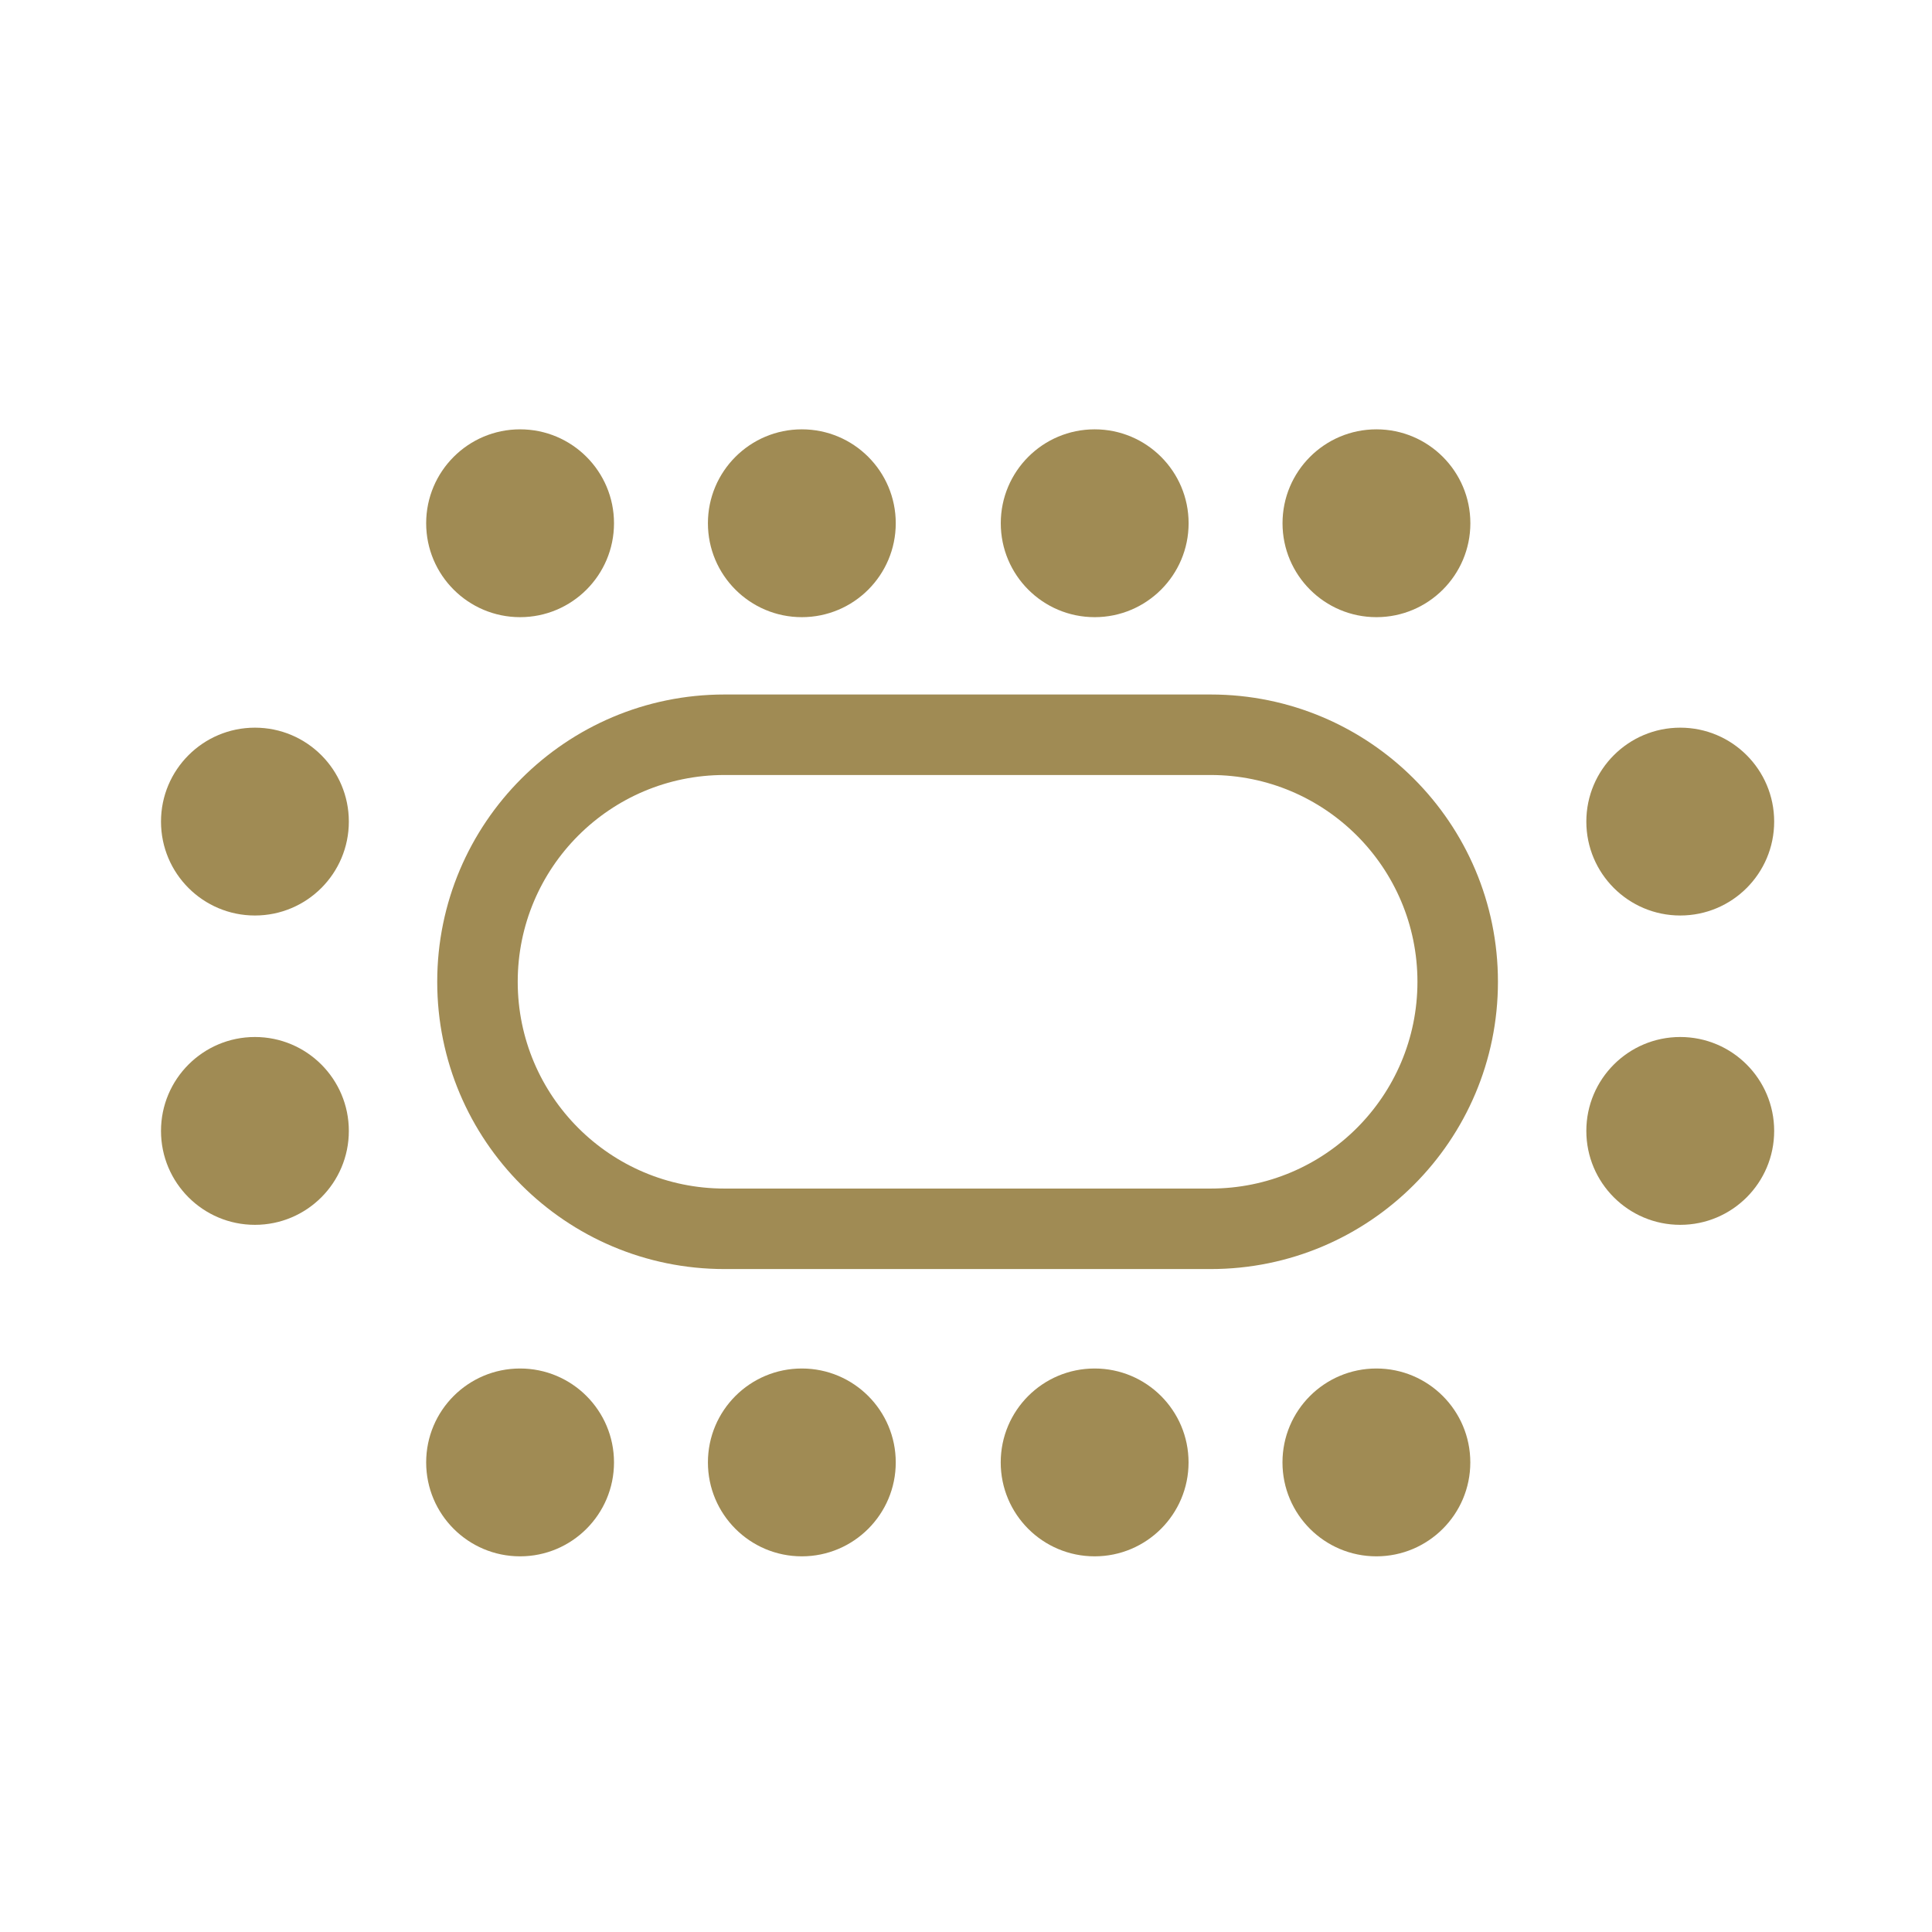 <svg width="36" height="36" viewBox="0 0 36 36" fill="none" xmlns="http://www.w3.org/2000/svg">
<path d="M6.5 15.309C6.5 16.276 5.717 17.059 4.75 17.059C3.784 17.059 3 16.276 3 15.309C3 14.343 3.784 13.559 4.75 13.559C5.717 13.559 6.5 14.343 6.5 15.309Z" fill="#A08B54"/>
<path d="M6.5 21.073C6.5 22.04 5.717 22.823 4.75 22.823C3.784 22.823 3 22.04 3 21.073C3 20.107 3.784 19.323 4.75 19.323C5.717 19.323 6.5 20.107 6.5 21.073Z" fill="#A08B54"/>
<path d="M33.059 15.309C33.059 16.276 32.276 17.059 31.309 17.059C30.343 17.059 29.559 16.276 29.559 15.309C29.559 14.343 30.343 13.559 31.309 13.559C32.276 13.559 33.059 14.343 33.059 15.309Z" fill="#A08B54"/>
<path d="M33.059 21.073C33.059 22.04 32.276 22.823 31.309 22.823C30.343 22.823 29.559 22.04 29.559 21.073C29.559 20.107 30.343 19.323 31.309 19.323C32.276 19.323 33.059 20.107 33.059 21.073Z" fill="#A08B54"/>
<path d="M11.441 9.75C11.441 10.716 10.658 11.5 9.691 11.5C8.725 11.5 7.941 10.716 7.941 9.75C7.941 8.784 8.725 8 9.691 8C10.658 8 11.441 8.784 11.441 9.75Z" fill="#A08B54"/>
<path d="M22.148 9.75C22.148 10.716 21.364 11.5 20.398 11.5C19.431 11.5 18.648 10.716 18.648 9.75C18.648 8.784 19.431 8 20.398 8C21.364 8 22.148 8.784 22.148 9.75Z" fill="#A08B54"/>
<path d="M16.691 9.75C16.691 10.716 15.908 11.5 14.941 11.5C13.975 11.5 13.191 10.716 13.191 9.75C13.191 8.784 13.975 8 14.941 8C15.908 8 16.691 8.784 16.691 9.75Z" fill="#A08B54"/>
<path d="M27.398 9.75C27.398 10.716 26.614 11.5 25.648 11.5C24.681 11.5 23.898 10.716 23.898 9.75C23.898 8.784 24.681 8 25.648 8C26.614 8 27.398 8.784 27.398 9.75Z" fill="#A08B54"/>
<path d="M11.441 27.25C11.441 28.216 10.657 29 9.691 29C8.724 29 7.941 28.216 7.941 27.25C7.941 26.283 8.724 25.5 9.691 25.5C10.657 25.5 11.441 26.283 11.441 27.25Z" fill="#A08B54"/>
<path d="M22.147 27.25C22.147 28.216 21.363 29 20.397 29C19.43 29 18.647 28.216 18.647 27.25C18.647 26.283 19.43 25.5 20.397 25.5C21.363 25.5 22.147 26.283 22.147 27.25Z" fill="#A08B54"/>
<path d="M16.691 27.25C16.691 28.216 15.907 29 14.941 29C13.974 29 13.191 28.216 13.191 27.25C13.191 26.283 13.974 25.5 14.941 25.5C15.907 25.5 16.691 26.283 16.691 27.25Z" fill="#A08B54"/>
<path d="M27.397 27.25C27.397 28.216 26.613 29 25.647 29C24.68 29 23.897 28.216 23.897 27.25C23.897 26.283 24.68 25.5 25.647 25.5C26.613 25.5 27.397 26.283 27.397 27.25Z" fill="#A08B54"/>
<path fill-rule="evenodd" clip-rule="evenodd" d="M22.559 14.441H13.5C11.372 14.441 9.647 16.166 9.647 18.294C9.647 20.422 11.372 22.147 13.5 22.147H22.559C24.687 22.147 26.412 20.422 26.412 18.294C26.412 16.166 24.687 14.441 22.559 14.441ZM8.147 18.294C8.147 21.251 10.544 23.647 13.5 23.647H22.559C25.515 23.647 27.912 21.251 27.912 18.294C27.912 15.338 25.515 12.941 22.559 12.941H13.5C10.544 12.941 8.147 15.338 8.147 18.294Z" fill="#A08B54"/>
</svg>
